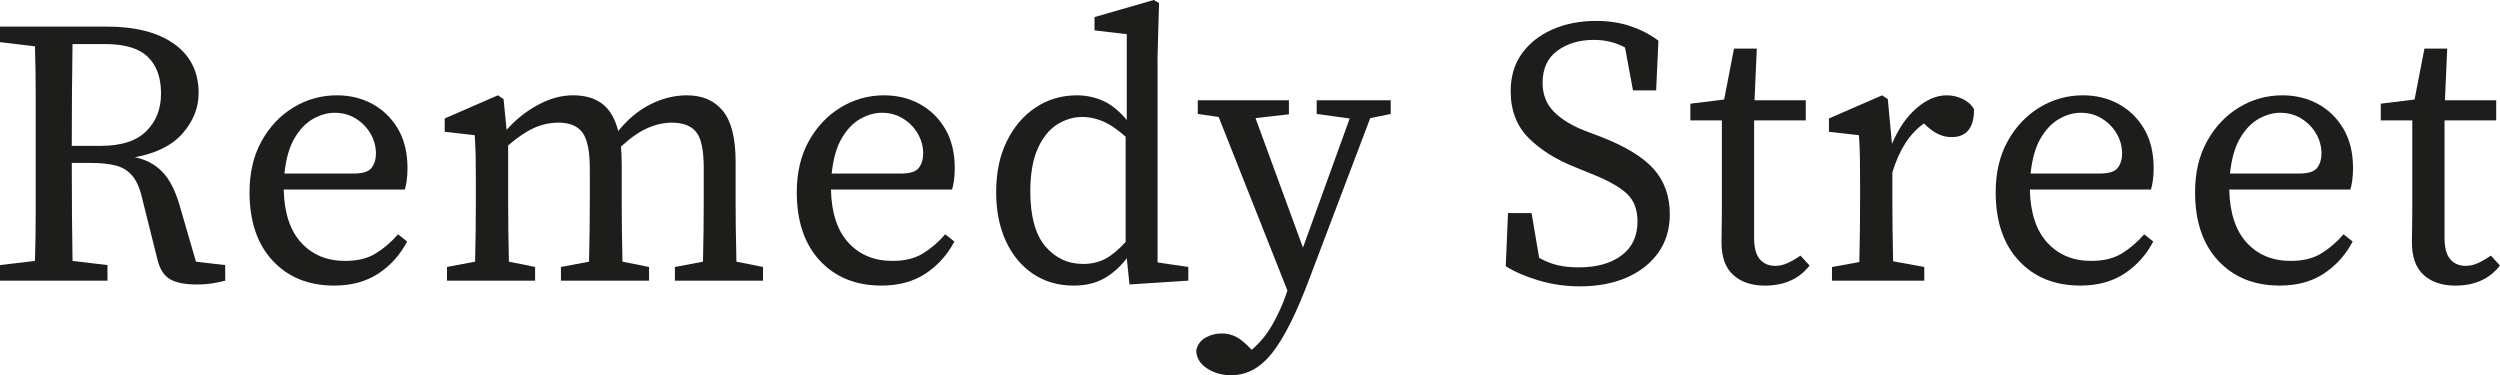 <svg viewBox="0 0 1730.7 259.75" xmlns="http://www.w3.org/2000/svg" id="Layer_1"><defs><style>.cls-1{fill:#1d1d1b;stroke-width:0px;}</style></defs><path d="M124.35,142.23c-2.98-10.34-6.97-18.1-11.96-23.27-5-5.17-11.35-8.55-19.06-10.12,14.72-2.63,25.77-8.15,33.13-16.56,7.36-8.41,11.04-17.7,11.04-27.87,0-14.55-5.61-25.85-16.82-33.92-11.22-8.06-26.91-12.09-47.06-12.09H0v10.78l24.19,2.89c.35,11.22.53,22.48.53,33.79v81.11c0,11.39-.18,22.61-.53,33.65l-24.19,2.89v10.78h74.4v-10.78l-24.19-2.89c-.18-10.52-.31-21.29-.39-32.34-.09-11.04-.13-22.87-.13-35.49h12.88c7.18,0,13.1.62,17.74,1.84,4.64,1.23,8.46,3.64,11.44,7.23,2.98,3.59,5.26,8.98,6.84,16.17l10.52,42.07c1.58,6.31,4.42,10.7,8.55,13.15,4.12,2.45,10.29,3.68,18.53,3.68,4.03,0,7.67-.27,10.91-.79,3.24-.53,6.18-1.14,8.81-1.84v-10.78l-20.24-2.37-11.31-38.91ZM69.93,100.96h-20.24c0-12.44.04-24.41.13-35.89.09-11.48.22-23,.39-34.57h22.61c13.5,0,23.31,2.94,29.45,8.81,6.13,5.87,9.2,14.33,9.2,25.37s-3.38,19.19-10.12,26.03c-6.75,6.84-17.22,10.25-31.42,10.25Z" class="cls-1"></path><path d="M281.57,124.75c.35-2.54.53-5.3.53-8.28,0-10.69-2.2-19.76-6.57-27.21-4.38-7.45-10.25-13.19-17.61-17.22-7.36-4.03-15.6-6.05-24.71-6.05-10.87,0-20.9,2.81-30.1,8.41s-16.56,13.41-22.08,23.4c-5.52,9.99-8.28,21.74-8.28,35.23,0,20.16,5.34,35.97,16.04,47.45,10.69,11.48,24.88,17.22,42.59,17.22,11.92,0,22.08-2.76,30.5-8.28,8.41-5.52,15.07-12.93,19.98-22.22l-6.31-4.99c-4.73,5.43-9.9,9.86-15.51,13.28-5.61,3.42-12.62,5.13-21.03,5.13-12.62,0-22.79-4.21-30.5-12.62-7.71-8.41-11.74-20.68-12.09-36.81h83.87c.52-1.75.96-3.9,1.31-6.44ZM257.25,116.2c-2.02,2.63-6.18,3.94-12.49,3.94h-47.85c1.05-10.16,3.37-18.31,6.97-24.45,3.59-6.13,7.89-10.6,12.88-13.41,4.99-2.8,9.94-4.21,14.85-4.21,5.43,0,10.3,1.31,14.59,3.94,4.29,2.63,7.71,6.09,10.25,10.39,2.54,4.3,3.81,8.98,3.81,14.07,0,3.85-1.01,7.09-3.03,9.73Z" class="cls-1"></path><path d="M509.38,159.59c-.09-7.71-.13-14.55-.13-20.51v-27.08c0-16.3-2.94-28.04-8.81-35.23-5.87-7.18-14.15-10.78-24.84-10.78-8.59,0-17,2.06-25.24,6.18-8.24,4.12-15.69,10.3-22.35,18.53-2.28-8.76-6.01-15.07-11.17-18.93-5.17-3.85-11.88-5.79-20.11-5.79s-16.21,2.24-24.45,6.71c-8.24,4.47-15.42,10.21-21.56,17.22l-2.1-21.3-3.94-2.63-36.81,16.04v9.2l20.77,2.37c.35,5.26.57,10.25.66,14.98.09,4.73.13,10.7.13,17.88v12.62c0,5.96-.04,12.8-.13,20.51-.09,7.71-.22,14.9-.39,21.56l-19.46,3.68v9.47h60.99v-9.47l-18.14-3.68c-.18-6.66-.31-13.89-.39-21.69-.09-7.79-.13-14.59-.13-20.38v-38.38c6.48-5.61,12.44-9.64,17.88-12.09,5.43-2.45,11.13-3.68,17.09-3.68,7.71,0,13.23,2.33,16.56,6.97,3.33,4.65,5,12.93,5,24.85v22.34c0,5.96-.05,12.84-.13,20.64-.09,7.8-.22,14.94-.4,21.43l-19.45,3.68v9.47h60.99v-9.47l-18.4-3.68c-.18-6.66-.31-13.85-.39-21.56-.09-7.71-.13-14.55-.13-20.51v-24.45c0-2.45-.04-4.77-.13-6.97-.09-2.19-.22-4.25-.39-6.18,6.66-6.13,12.84-10.42,18.53-12.88,5.69-2.45,11.26-3.68,16.69-3.68,7.71,0,13.32,2.15,16.82,6.44,3.51,4.3,5.26,12.58,5.26,24.85v22.87c0,5.96-.05,12.84-.13,20.64-.09,7.8-.22,14.94-.39,21.43l-19.45,3.68v9.47h60.99v-9.47l-18.4-3.68c-.18-6.66-.31-13.85-.39-21.56Z" class="cls-1"></path><path d="M660.42,124.75c.35-2.54.53-5.3.53-8.28,0-10.69-2.2-19.76-6.57-27.21-4.39-7.45-10.25-13.19-17.61-17.22-7.36-4.03-15.61-6.05-24.72-6.05-10.87,0-20.9,2.81-30.1,8.41s-16.56,13.41-22.08,23.4c-5.52,9.99-8.28,21.74-8.28,35.23,0,20.16,5.34,35.97,16.04,47.45,10.69,11.48,24.88,17.22,42.59,17.22,11.92,0,22.08-2.76,30.5-8.28,8.41-5.52,15.07-12.93,19.98-22.22l-6.31-4.99c-4.73,5.43-9.9,9.86-15.51,13.28-5.61,3.42-12.62,5.13-21.03,5.13-12.62,0-22.79-4.21-30.5-12.62-7.71-8.41-11.74-20.68-12.09-36.81h83.87c.52-1.75.96-3.9,1.31-6.44ZM636.09,116.2c-2.01,2.63-6.17,3.94-12.48,3.94h-47.85c1.05-10.16,3.37-18.31,6.97-24.45,3.59-6.13,7.89-10.6,12.88-13.41,4.99-2.8,9.94-4.21,14.85-4.21,5.43,0,10.3,1.31,14.59,3.94,4.29,2.63,7.71,6.09,10.25,10.39,2.54,4.3,3.81,8.98,3.81,14.07,0,3.85-1.01,7.09-3.03,9.73Z" class="cls-1"></path><path d="M801.34,39.43l1.05-37.33-3.68-2.1-41.01,11.83v9.2l22.34,2.63v59.42c-5.43-6.48-11-10.95-16.69-13.41-5.69-2.45-11.61-3.68-17.74-3.68-10.69,0-20.24,2.81-28.66,8.41-8.42,5.61-15.08,13.41-19.98,23.4-4.91,9.99-7.36,21.74-7.36,35.23,0,12.8,2.23,24.06,6.7,33.79,4.47,9.72,10.74,17.31,18.8,22.74,8.06,5.43,17.44,8.15,28.14,8.15,8.23,0,15.29-1.67,21.16-5,5.87-3.32,11.08-7.97,15.64-13.93l1.85,18.14,40.75-2.63v-9.47l-21.29-3.15V39.43ZM779.25,167.47c-4.91,5.44-9.6,9.33-14.06,11.7-4.47,2.37-9.6,3.55-15.38,3.55-10.51,0-19.24-4.08-26.16-12.23-6.92-8.15-10.39-20.81-10.39-37.99,0-11.92,1.67-21.69,5-29.32,3.33-7.62,7.76-13.23,13.28-16.82,5.52-3.59,11.52-5.39,18.01-5.39,4.37,0,8.93.96,13.67,2.89,4.73,1.93,10.08,5.52,16.04,10.78v72.82Z" class="cls-1"></path><path d="M911.49,78.87l22.87,3.15-32.34,89.39-32.86-89.65,23.14-2.63v-9.73h-63.1v9.47l14.46,2.1,47.59,120.15-1.05,3.16c-2.45,7.01-5.61,13.89-9.47,20.64-3.85,6.75-8.59,12.49-14.2,17.22l-1.31-1.32c-3.51-3.68-6.75-6.27-9.73-7.76-2.98-1.49-6.22-2.23-9.73-2.23-4.03,0-7.75.96-11.17,2.89-3.41,1.93-5.57,4.82-6.44,8.68,0,5.08,2.41,9.24,7.23,12.49,4.82,3.24,10.48,4.87,16.96,4.87,10.87,0,20.38-5.22,28.53-15.64,8.15-10.43,16.61-27.3,25.37-50.61l42.33-111.73,14.2-2.89v-9.47h-51.27v9.47Z" class="cls-1"></path><path d="M1108.14,94.65l-10.52-3.95c-9.47-3.68-16.78-8.15-21.96-13.41-5.17-5.26-7.75-11.92-7.75-19.98,0-9.81,3.42-17.22,10.25-22.21,6.83-5,15.25-7.49,25.24-7.49,7.89,0,15.07,1.76,21.56,5.26l5.52,29.71h16.04l1.57-34.44c-5.61-4.21-12.01-7.53-19.19-9.99-7.2-2.45-15.17-3.68-23.93-3.68-11.22,0-21.29,1.97-30.24,5.92-8.93,3.94-16,9.51-21.16,16.69-5.17,7.19-7.76,15.87-7.76,26.03,0,13.32,4.16,24.15,12.49,32.47,8.32,8.33,19.23,15.11,32.73,20.38l10.25,4.2c11.21,4.39,19.41,8.9,24.58,13.54,5.17,4.65,7.76,11.17,7.76,19.58,0,10.17-3.68,18.01-11.05,23.53-7.36,5.52-17.26,8.28-29.7,8.28-5.61,0-10.56-.52-14.85-1.57-4.3-1.05-8.46-2.72-12.49-5l-5.26-31.02h-16.3l-1.58,36.81c6.13,3.86,13.76,7.14,22.87,9.86,9.12,2.71,18.58,4.07,28.4,4.07,12.27,0,23.05-2.01,32.34-6.04,9.29-4.03,16.6-9.77,21.95-17.22,5.34-7.45,8.02-16.34,8.02-26.68,0-12.44-3.68-22.83-11.04-31.16-7.36-8.33-19.64-15.82-36.81-22.48Z" class="cls-1"></path><path d="M1237.35,182.19c-2.72,1.23-5.56,1.85-8.54,1.85-4.38,0-7.89-1.53-10.52-4.6-2.63-3.06-3.94-7.92-3.94-14.59v-81.5h35.76v-13.93h-35.49l1.58-35.76h-15.78l-6.83,35.23-23.4,2.89v11.57h21.82v62.05c0,5.09-.05,9.25-.13,12.49-.09,3.25-.13,6.53-.13,9.86,0,10.17,2.71,17.7,8.15,22.61,5.43,4.9,12.71,7.36,21.82,7.36,13.49,0,23.84-4.64,31.02-13.93l-6.31-6.84c-3.33,2.28-6.36,4.03-9.08,5.25Z" class="cls-1"></path><path d="M1358.95,68.62c-3.51-1.75-7.28-2.63-11.31-2.63-7.01,0-13.98,2.98-20.9,8.94-6.93,5.96-12.58,14.2-16.96,24.71l-2.89-31.02-3.94-2.63-36.81,16.04v9.2l20.77,2.37c.35,5.26.57,10.25.66,14.98.08,4.73.13,10.7.13,17.88v12.62c0,5.96-.05,12.84-.13,20.64-.09,7.8-.22,15.04-.4,21.69l-18.93,3.42v9.47h63.89v-9.47l-21.56-3.94c-.17-6.66-.31-13.85-.39-21.56-.09-7.72-.13-14.46-.13-20.25v-19.72c2.27-7.53,5.17-14.11,8.68-19.72,3.5-5.61,7.88-10.34,13.15-14.2l3.15,2.89c2.45,2.1,5,3.73,7.63,4.87,2.63,1.14,5.43,1.71,8.41,1.71,10.34,0,15.52-6.4,15.52-19.19-1.58-2.98-4.12-5.34-7.63-7.1Z" class="cls-1"></path><path d="M1490.4,124.75c.35-2.54.53-5.3.53-8.28,0-10.69-2.19-19.76-6.57-27.21-4.38-7.45-10.26-13.19-17.62-17.22-7.36-4.03-15.6-6.05-24.71-6.05-10.87,0-20.9,2.81-30.1,8.41-9.2,5.61-16.56,13.41-22.08,23.4-5.52,9.99-8.28,21.74-8.28,35.23,0,20.16,5.34,35.97,16.04,47.45,10.68,11.48,24.88,17.22,42.59,17.22,11.91,0,22.08-2.76,30.5-8.28,8.41-5.52,15.07-12.93,19.98-22.22l-6.31-4.99c-4.73,5.43-9.9,9.86-15.51,13.28-5.61,3.42-12.62,5.13-21.04,5.13-12.61,0-22.78-4.21-30.49-12.62-7.72-8.41-11.74-20.68-12.1-36.81h83.87c.53-1.75.96-3.9,1.31-6.44ZM1466.08,116.2c-2.02,2.63-6.18,3.94-12.49,3.94h-47.85c1.05-10.16,3.37-18.31,6.97-24.45,3.59-6.13,7.89-10.6,12.88-13.41,4.99-2.8,9.95-4.21,14.85-4.21,5.43,0,10.29,1.31,14.59,3.94,4.29,2.63,7.71,6.09,10.26,10.39,2.53,4.3,3.81,8.98,3.81,14.07,0,3.85-1.01,7.09-3.03,9.73Z" class="cls-1"></path><path d="M1628.43,124.75c.35-2.54.53-5.3.53-8.28,0-10.69-2.2-19.76-6.57-27.21-4.39-7.45-10.25-13.19-17.61-17.22-7.36-4.03-15.61-6.05-24.72-6.05-10.87,0-20.9,2.81-30.1,8.41s-16.56,13.41-22.08,23.4c-5.52,9.99-8.28,21.74-8.28,35.23,0,20.16,5.35,35.97,16.04,47.45,10.69,11.48,24.89,17.22,42.59,17.22,11.92,0,22.08-2.76,30.5-8.28,8.41-5.52,15.07-12.93,19.98-22.22l-6.31-4.99c-4.73,5.43-9.9,9.86-15.51,13.28-5.61,3.42-12.62,5.13-21.03,5.13-12.62,0-22.79-4.21-30.5-12.62-7.71-8.41-11.74-20.68-12.09-36.81h83.87c.52-1.75.96-3.9,1.31-6.44ZM1604.1,116.2c-2.01,2.63-6.17,3.94-12.48,3.94h-47.85c1.05-10.16,3.37-18.31,6.97-24.45,3.59-6.13,7.89-10.6,12.88-13.41,4.99-2.8,9.94-4.21,14.85-4.21,5.43,0,10.3,1.31,14.59,3.94,4.29,2.63,7.71,6.09,10.25,10.39,2.54,4.3,3.81,8.98,3.81,14.07,0,3.85-1.01,7.09-3.03,9.73Z" class="cls-1"></path><path d="M1724.39,176.94c-3.33,2.28-6.35,4.03-9.07,5.25-2.72,1.23-5.57,1.85-8.55,1.85-4.38,0-7.89-1.53-10.52-4.6-2.63-3.06-3.94-7.92-3.94-14.59v-81.5h35.76v-13.93h-35.49l1.58-35.76h-15.78l-6.83,35.23-23.4,2.89v11.57h21.82v62.05c0,5.09-.04,9.25-.13,12.49-.09,3.25-.13,6.53-.13,9.86,0,10.17,2.71,17.7,8.15,22.61,5.43,4.9,12.71,7.36,21.82,7.36,13.49,0,23.83-4.64,31.02-13.93l-6.31-6.84Z" class="cls-1"></path></svg>
